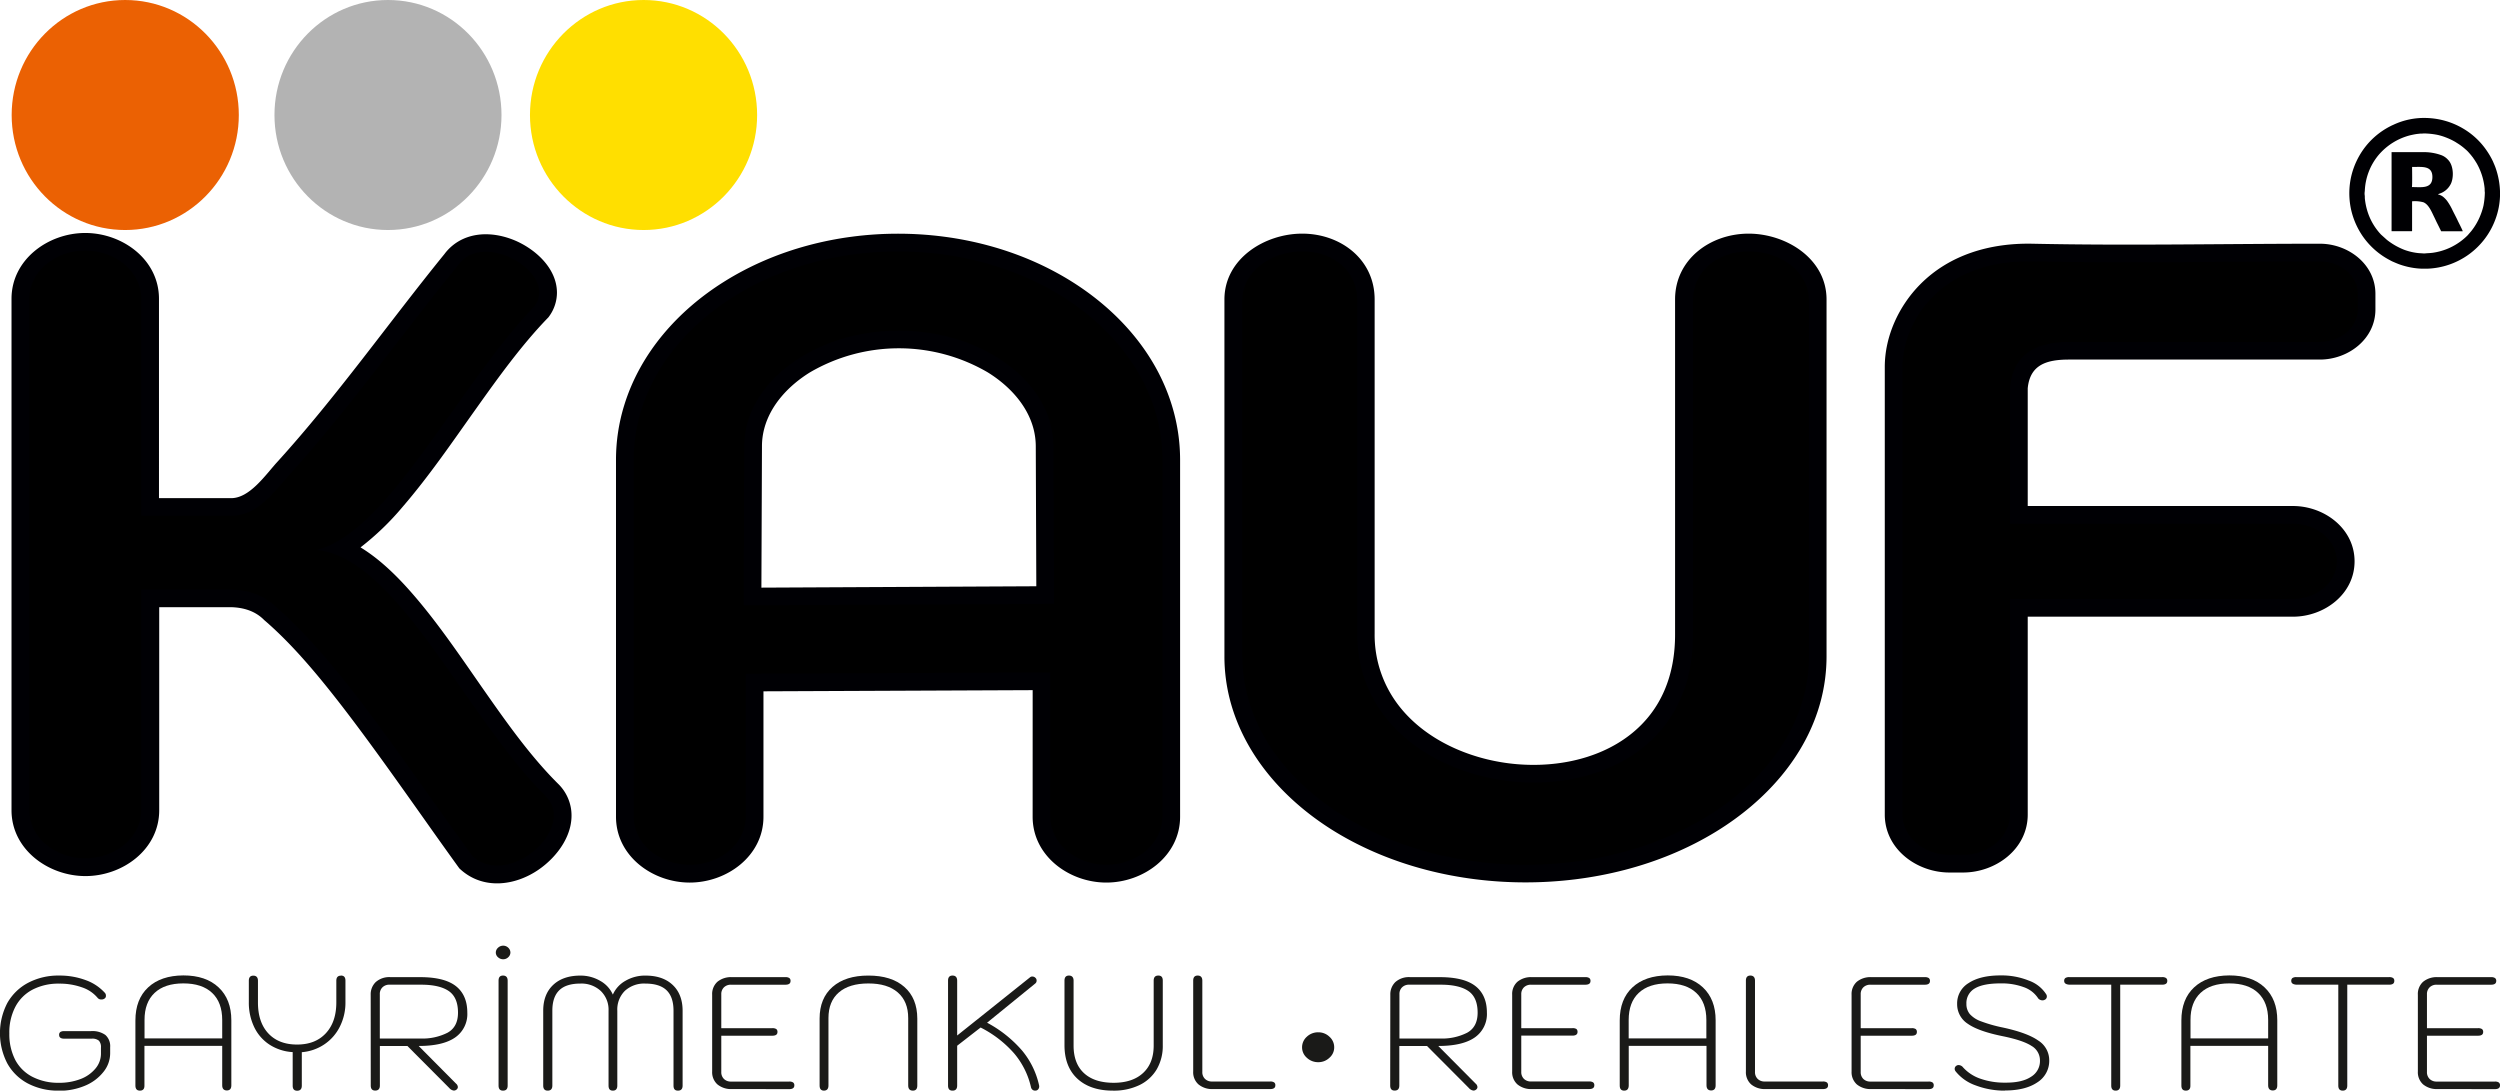 <svg xmlns="http://www.w3.org/2000/svg" viewBox="0 0 835.8 364.62"><g id="katman_2" data-name="katman 2"><g id="katman_1-2" data-name="katman 1"><path d="M215.18,0c21,0,37.94,17.22,37.94,38.45s-17,38.45-37.94,38.45-38-17.21-38-38.45S194.22,0,215.18,0" fill="#ffdf00" fill-rule="evenodd"/><path d="M129.71,0c21,0,37.95,17.22,37.95,38.45s-17,38.45-37.95,38.45S91.76,59.69,91.76,38.45,108.75,0,129.71,0" fill="#b3b3b3" fill-rule="evenodd"/><path d="M41.84,0c21,0,38,17.22,38,38.45S62.8,76.9,41.84,76.9,3.9,59.69,3.9,38.45,20.88,0,41.84,0" fill="#eb6103" fill-rule="evenodd"/><path d="M677.91,129.82v39.35h88.68c10.44,0,20.59,7.51,20.59,18.5s-10.15,18.5-20.59,18.5H677.91v66.16c0,11.53-10.68,19.37-21.62,19.37h-4.56c-10.93,0-21.61-7.84-21.61-19.37V122.66c0-10.21,4.69-20.36,11.82-27.57,9.94-10.06,23.66-13.9,37.53-13.61,32,.68,64.07,0,96.11,0,9.45,0,18.57,6.83,18.57,16.76v5.21c0,9.94-9.12,16.76-18.57,16.76H691.75c-7.42,0-13.08,1.64-13.84,9.61m-67.26-29.71V219.44a58.36,58.36,0,0,1-1.9,14.76c-4.94,18.85-18.68,33.79-35,43.8-18.94,11.62-41.63,17-63.74,17s-44.8-5.41-63.75-17c-16.3-10-30-24.95-35-43.8a57.92,57.92,0,0,1-1.91-14.76V100.11c0-13.61,13.47-22,26-22,12.84,0,24.22,8.58,24.22,22V211.75a38.63,38.63,0,0,0,8.84,25.12c8.71,10.58,22.44,16.56,35.82,18.3,13.89,1.8,29.44-.73,40.71-9.5,10.65-8.28,15.07-20.24,15.07-33.48V100.11c0-13.44,11.83-22,24.6-22C597.19,78.13,610.65,86.5,610.65,100.11ZM346.46,196l-.18-46.87a23.51,23.51,0,0,0-.76-5.78c-2.12-8.08-8.31-14.52-15.24-18.83a58.9,58.9,0,0,0-59.55,0c-6.93,4.31-13.1,10.73-15.23,18.8a23,23,0,0,0-.76,5.83l-.19,47.31Zm-1.22,34.73-90,.39v41.94c0,13.12-12.24,22-24.65,22s-24.65-8.85-24.65-22V153.72a61.75,61.75,0,0,1,2.76-18.26c5.4-17.52,18-31.65,33.37-41.28,17.29-10.85,37.84-16.05,58.16-16.05s40.87,5.2,58.15,16.05c15.34,9.63,28,23.76,33.38,41.28a61.76,61.76,0,0,1,2.77,18.26V273.06c0,13.12-12.24,22-24.65,22s-24.65-8.85-24.65-22ZM53.15,166.54H77.21c6.25.09,11.65-7.9,15.4-12,20-22,37.21-46.51,55.94-69.56a16.08,16.08,0,0,1,6.5-5.19c5.57-2.43,12-1.62,17.47.76,6.75,3,13.59,9.26,13.68,17.16a13.49,13.49,0,0,1-2.58,8l-.26.36-.3.31c-8.74,9.06-16.42,19.75-23.72,30-7.94,11.14-15.82,22.74-24.76,33.1A90.52,90.52,0,0,1,120.53,183c6,3.65,11.36,8.79,15.89,13.83,9.35,10.41,17.41,22.51,25.44,34,7.46,10.65,15.46,22,24.71,31.19a14.87,14.87,0,0,1,4.34,8.4c1.22,8.2-4.48,16-11,20.43-7.86,5.33-18.32,6.61-25.84-.08l-.47-.42-.37-.5Q147.57,282,142,274.1c-9-12.68-18-25.47-27.47-37.78-7.74-10-16.4-20.57-26-28.85l-.16-.13-.14-.14c-3-3-6.93-4.1-11-4.21h-24v67.9c0,13.12-12.23,22-24.65,22S3.85,284,3.85,270.89v-171c0-13.12,12.24-22,24.65-22s24.65,8.85,24.65,22Z" fill="#000004" fill-rule="evenodd"/><path d="M47.24,172.45H77.13c9.11.13,14.78-8.37,19.86-14,19.53-21.55,37.19-46.48,56.24-69.92,8.51-11.78,33.32,2.84,25.58,13.68C153,129,129.93,177.91,105.87,183.84c27.27,2.9,49.53,55.55,76.55,82.33,10.63,10.46-12.16,31-24.38,20.13-22.49-30.73-44.6-65.13-65.65-83.3-3.82-3.77-9-5.77-15.14-5.91h-30v73.8c0,8.83-8.43,16.06-18.74,16.06S9.77,279.72,9.77,270.89v-171C9.77,91,18.2,83.77,28.5,83.77S47.24,91,47.24,99.84Z" fill-rule="evenodd"/><path d="M352.4,201.88l-.21-52.77c-.09-21.31-23.64-38.58-51.72-38.58s-51.56,17.27-51.65,38.58l-.2,53.26Zm36.23,71.18c0,8.83-8.44,16.06-18.74,16.06s-18.75-7.23-18.75-16.06V224.8l-101.8.43v47.83c0,8.83-8.44,16.06-18.74,16.06s-18.75-7.23-18.75-16.06V153.72c0-38.48,39.58-69.67,88.39-69.67s88.39,31.19,88.39,69.67Z" fill-rule="evenodd"/><path d="M604.74,100.11c0-8.84-9-16.06-20.08-16.06S566,91.28,566,100.11V212.19c.37,70.28-112.55,61.53-112.26-.44V100.11c0-8.83-7.27-16.06-18.31-16.06s-20.08,7.22-20.08,16.06c0,39.75,0,79.64,0,119.33,0,38.48,42.41,69.68,94.72,69.68s94.71-31.2,94.71-69.68V100.11" fill-rule="evenodd"/><path d="M651.73,285.79h4.56c8.64,0,15.7-6.06,15.7-13.46V200.26h94.6c8.08,0,14.68-5.66,14.68-12.59s-6.6-12.58-14.68-12.58H672V129.56c.83-9.88,7.11-15.22,19.76-15.25h83.83c7,0,12.66-4.89,12.66-10.86V98.24c0-6-5.7-10.85-12.66-10.85-32.08,0-64.17.68-96.24,0-30.8-.65-43.31,20.5-43.31,35.27V272.33c0,7.4,7.07,13.46,15.7,13.46" fill-rule="evenodd"/><path d="M19.7,364.62a21.59,21.59,0,0,1-10.36-2.38,16.82,16.82,0,0,1-6.9-6.73,21.94,21.94,0,0,1,0-20.17,17.15,17.15,0,0,1,7-6.79,21.6,21.6,0,0,1,10.35-2.4,24.9,24.9,0,0,1,8.84,1.52,15.81,15.81,0,0,1,6.38,4.2,1.34,1.34,0,0,1,.4,1,1.05,1.05,0,0,1-.51,1,1.57,1.57,0,0,1-1,.27,1.48,1.48,0,0,1-1.27-.54,11.52,11.52,0,0,0-5.2-3.5,22.22,22.22,0,0,0-7.66-1.25,18.68,18.68,0,0,0-8.88,2,13.67,13.67,0,0,0-5.77,5.77,18.53,18.53,0,0,0-2,8.9,18.73,18.73,0,0,0,2,8.87A13.43,13.43,0,0,0,10.83,360a18.81,18.81,0,0,0,8.87,2,19.64,19.64,0,0,0,7.21-1.25,12,12,0,0,0,5-3.51,7.69,7.69,0,0,0,1.84-5v-2a3.15,3.15,0,0,0-.69-2.32,3.41,3.41,0,0,0-2.41-.67H21.49c-1.15,0-1.72-.41-1.72-1.23a1.15,1.15,0,0,1,.4-1,2.32,2.32,0,0,1,1.32-.29h8.84A7.47,7.47,0,0,1,35.22,346a5,5,0,0,1,1.61,4.11v2a9.9,9.9,0,0,1-2.27,6.28A15.26,15.26,0,0,1,28.35,363a21.94,21.94,0,0,1-8.65,1.66" fill="#1a1a18"/><path d="M74.29,347.15V341q0-5.87-3.36-9.05t-9.63-3.18q-6.25,0-9.62,3.18T48.32,341v6.15ZM46.77,364.62q-1.5,0-1.5-1.71V341.16q0-7.1,4.26-11.06t11.77-4q7.53,0,11.78,4c2.83,2.65,4.26,6.33,4.26,11v21.75q0,1.71-1.5,1.71c-1,0-1.55-.57-1.55-1.71V349.66h-26v13.25C48.32,364.05,47.8,364.62,46.77,364.62Z" fill="#1a1a18"/><path d="M114,326.15c1,0,1.49.57,1.49,1.71V335a17.85,17.85,0,0,1-1.87,8.22,15.3,15.3,0,0,1-5.19,5.93,15.74,15.74,0,0,1-7.53,2.62v11.17c0,1.14-.52,1.71-1.55,1.71s-1.5-.57-1.5-1.71V351.74a15.93,15.93,0,0,1-7.72-2.48A14.38,14.38,0,0,1,85,343.41,18.87,18.87,0,0,1,83.19,335v-7.11q0-1.71,1.5-1.71c1,0,1.55.57,1.55,1.71v7.27q0,6.62,3.48,10.34t9.62,3.71q6.09,0,9.59-3.77t3.51-10.28v-7.27c0-1.14.51-1.71,1.55-1.71" fill="#1a1a18"/><path d="M140.65,347.2a18.54,18.54,0,0,0,8.93-1.92q3.54-1.93,3.54-6.73c0-3.42-1.05-5.84-3.13-7.25s-5.16-2.1-9.23-2.1H130.25a3.21,3.21,0,0,0-2.38.88,3.08,3.08,0,0,0-.89,2.32v14.8Zm-16.72-14.64a5.67,5.67,0,0,1,1.67-4.22,6.81,6.81,0,0,1,5-1.66h9.89q8.1,0,11.92,3c2.55,2,3.82,5,3.82,8.85a9.5,9.5,0,0,1-4.08,8.33q-4.08,2.83-12.18,2.83l12.47,12.56a1.64,1.64,0,0,1,.63,1.17,1.09,1.09,0,0,1-.46.86,1.37,1.37,0,0,1-.86.32,2.38,2.38,0,0,1-1.55-.86l-14-14.05H127v13.2q0,1.71-1.56,1.71c-1,0-1.49-.57-1.49-1.71Z" fill="#1a1a18"/><path d="M168.23,320.7a2.51,2.51,0,0,1-1.73-.67,2.06,2.06,0,0,1-.74-1.57,2.17,2.17,0,0,1,.74-1.61,2.49,2.49,0,0,1,1.73-.69,2.4,2.4,0,0,1,1.7.69,2.21,2.21,0,0,1,.71,1.61,2.15,2.15,0,0,1-.71,1.55,2.4,2.4,0,0,1-1.7.69m-.06,43.92c-1,0-1.49-.57-1.49-1.71V327.86c0-1.14.49-1.71,1.49-1.71s1.55.57,1.55,1.71v35.05C169.72,364.05,169.21,364.62,168.17,364.62Z" fill="#1a1a18"/><path d="M183.11,364.62q-1.5,0-1.5-1.71v-25c0-3.66,1.11-6.54,3.31-8.62s5.24-3.13,9.1-3.13a13,13,0,0,1,6.64,1.76,9.79,9.79,0,0,1,4.23,4.6,9.79,9.79,0,0,1,4.22-4.62,12.93,12.93,0,0,1,6.69-1.74q5.8,0,9.1,3.13c2.21,2.08,3.31,5,3.31,8.62v25c0,1.14-.51,1.71-1.55,1.71s-1.49-.57-1.49-1.71v-25q0-4.59-2.31-6.83t-7.06-2.25a9.51,9.51,0,0,0-6.89,2.43,8.78,8.78,0,0,0-2.53,6.65v25c0,1.14-.5,1.71-1.49,1.71s-1.44-.57-1.44-1.71v-25a8.72,8.72,0,0,0-2.59-6.6,9.47,9.47,0,0,0-6.84-2.48c-3.17,0-5.53.75-7.06,2.25s-2.3,3.77-2.3,6.83v25c0,1.14-.52,1.71-1.55,1.71" fill="#1a1a18"/><path d="M244.76,364.09a7.15,7.15,0,0,1-4.92-1.56,5.48,5.48,0,0,1-1.75-4.32V332.56a5.52,5.52,0,0,1,1.75-4.33,7.2,7.2,0,0,1,4.92-1.55h17.81a2.26,2.26,0,0,1,1.32.3,1.12,1.12,0,0,1,.4,1c0,.82-.57,1.23-1.72,1.23H244.41a3.22,3.22,0,0,0-2.38.88,3.12,3.12,0,0,0-.89,2.32v11.33H258.2a2.32,2.32,0,0,1,1.32.29,1.15,1.15,0,0,1,.4,1c0,.82-.57,1.23-1.72,1.23H241.14v12.13a3.12,3.12,0,0,0,.89,2.32,3.22,3.22,0,0,0,2.38.88h19.43a2.22,2.22,0,0,1,1.31.3,1.13,1.13,0,0,1,.41,1c0,.81-.58,1.23-1.72,1.23Z" fill="#1a1a18"/><path d="M275.5,364.62c-1,0-1.49-.57-1.49-1.71V340.52q0-6.78,4.33-10.58t12-3.79q7.69,0,12,3.79t4.33,10.58v22.39c0,1.14-.49,1.71-1.49,1.71s-1.55-.57-1.55-1.71V340.36q0-5.55-3.48-8.57t-9.85-3q-6.39,0-9.86,3t-3.47,8.57v22.55c0,1.14-.52,1.71-1.55,1.71" fill="#1a1a18"/><path d="M346.05,364.62a1.35,1.35,0,0,1-.89-.32,1.51,1.51,0,0,1-.49-.86,26.61,26.61,0,0,0-5.6-11.24,37.21,37.21,0,0,0-11.23-8.68L320,349.61v13.3c0,1.14-.52,1.71-1.55,1.71s-1.5-.57-1.5-1.71V327.86q0-1.71,1.5-1.71c1,0,1.55.57,1.55,1.71v18.33l24.36-19.45a1.12,1.12,0,0,1,.8-.27,1.47,1.47,0,0,1,1,.43,1.18,1.18,0,0,1,.4.91,1.2,1.2,0,0,1-.46,1L330,341.91a40.73,40.73,0,0,1,11.71,9.32,27.33,27.33,0,0,1,5.69,11.68,1.51,1.51,0,0,1-.26,1.2,1.23,1.23,0,0,1-1.06.51" fill="#1a1a18"/><path d="M372.08,364.62q-7.57,0-11.9-4c-2.87-2.68-4.3-6.42-4.3-11.19V327.86c0-1.14.5-1.71,1.49-1.71s1.55.57,1.55,1.71v21.69q0,6,3.48,9.22t9.91,3.23q6.31,0,9.85-3.28t3.54-9.17V327.86c0-1.14.51-1.71,1.55-1.71s1.49.57,1.49,1.71v21.53a15.64,15.64,0,0,1-2,8.07,13.52,13.52,0,0,1-5.77,5.29,19.7,19.7,0,0,1-8.88,1.87" fill="#1a1a18"/><path d="M405.58,364.09a7.11,7.11,0,0,1-4.91-1.56,5.42,5.42,0,0,1-1.76-4.32V327.86q0-1.71,1.5-1.71c1,0,1.55.57,1.55,1.71v30.51a3.08,3.08,0,0,0,.89,2.32,3.22,3.22,0,0,0,2.38.88h19.42a2.23,2.23,0,0,1,1.32.3,1.12,1.12,0,0,1,.4,1c0,.81-.57,1.23-1.72,1.23Z" fill="#1a1a18"/><path d="M440.74,355.11a5.45,5.45,0,0,1-3.84-1.48,4.59,4.59,0,0,1-1.59-3.46,4.71,4.71,0,0,1,1.59-3.57,5.45,5.45,0,0,1,3.84-1.48,5.29,5.29,0,0,1,3.72,1.48,4.68,4.68,0,0,1,1.59,3.57,4.56,4.56,0,0,1-1.59,3.46,5.29,5.29,0,0,1-3.72,1.48" fill="#1a1a18"/><path d="M481.53,347.2a18.54,18.54,0,0,0,8.93-1.92q3.54-1.93,3.54-6.73c0-3.42-1.05-5.84-3.13-7.25s-5.16-2.1-9.22-2.1H471.13a3.22,3.22,0,0,0-2.38.88,3.08,3.08,0,0,0-.89,2.32v14.8Zm-16.72-14.64a5.71,5.71,0,0,1,1.67-4.22,6.82,6.82,0,0,1,5-1.66h9.88q8.1,0,11.92,3c2.55,2,3.82,5,3.82,8.85a9.5,9.5,0,0,1-4.08,8.33q-4.08,2.83-12.18,2.83l12.47,12.56a1.64,1.64,0,0,1,.63,1.17,1.09,1.09,0,0,1-.46.86,1.37,1.37,0,0,1-.86.32,2.4,2.4,0,0,1-1.55-.86l-14-14.05h-9.25v13.2c0,1.14-.52,1.71-1.55,1.71s-1.5-.57-1.5-1.71Z" fill="#1a1a18"/><path d="M512.21,364.09a7.13,7.13,0,0,1-4.91-1.56,5.45,5.45,0,0,1-1.75-4.32V332.56a5.49,5.49,0,0,1,1.75-4.33,7.17,7.17,0,0,1,4.91-1.55H530a2.27,2.27,0,0,1,1.33.3,1.15,1.15,0,0,1,.4,1c0,.82-.58,1.23-1.73,1.23H511.87a3.25,3.25,0,0,0-2.39.88,3.12,3.12,0,0,0-.89,2.32v11.33h17.06A2.36,2.36,0,0,1,527,344a1.18,1.18,0,0,1,.4,1c0,.82-.58,1.23-1.73,1.23H508.59v12.13a3.12,3.12,0,0,0,.89,2.32,3.25,3.25,0,0,0,2.39.88h19.42a2.26,2.26,0,0,1,1.32.3,1.15,1.15,0,0,1,.4,1c0,.81-.58,1.23-1.72,1.23Z" fill="#1a1a18"/><path d="M570.47,347.15V341q0-5.87-3.36-9.05t-9.62-3.18c-4.18,0-7.38,1.06-9.63,3.18s-3.36,5.14-3.36,9.05v6.15ZM543,364.62c-1,0-1.49-.57-1.49-1.71V341.16q0-7.1,4.25-11.06t11.78-4q7.51,0,11.77,4t4.26,11v21.75q0,1.71-1.5,1.71c-1,0-1.55-.57-1.55-1.71V349.66h-26v13.25C544.5,364.05,544,364.62,543,364.62Z" fill="#1a1a18"/><path d="M590.35,364.09a7.13,7.13,0,0,1-4.91-1.56,5.45,5.45,0,0,1-1.75-4.32V327.86c0-1.14.5-1.71,1.49-1.71s1.55.57,1.55,1.71v30.51a3.12,3.12,0,0,0,.89,2.32,3.23,3.23,0,0,0,2.39.88h19.41a2.27,2.27,0,0,1,1.33.3,1.15,1.15,0,0,1,.4,1c0,.81-.58,1.23-1.73,1.23Z" fill="#1a1a18"/><path d="M625.68,364.09a7.14,7.14,0,0,1-4.91-1.56,5.48,5.48,0,0,1-1.75-4.32V332.56a5.52,5.52,0,0,1,1.75-4.33,7.19,7.19,0,0,1,4.91-1.55H643.5a2.26,2.26,0,0,1,1.32.3,1.12,1.12,0,0,1,.4,1c0,.82-.57,1.23-1.72,1.23H625.34a3.25,3.25,0,0,0-2.39.88,3.15,3.15,0,0,0-.88,2.32v11.33h17.06a2.3,2.3,0,0,1,1.32.29,1.15,1.15,0,0,1,.4,1c0,.82-.57,1.23-1.72,1.23H622.07v12.13a3.15,3.15,0,0,0,.88,2.32,3.25,3.25,0,0,0,2.39.88h19.42a2.26,2.26,0,0,1,1.32.3,1.12,1.12,0,0,1,.4,1c0,.81-.57,1.23-1.72,1.23Z" fill="#1a1a18"/><path d="M670.39,364.62a27.17,27.17,0,0,1-9.92-1.76,14.85,14.85,0,0,1-6.69-4.71,1.46,1.46,0,0,1-.29-.8,1.22,1.22,0,0,1,.69-1.12,1.17,1.17,0,0,1,.63-.16,2,2,0,0,1,1.5.8,13.84,13.84,0,0,0,5.8,3.77,24.3,24.3,0,0,0,8.28,1.31Q676,362,679,360a6.14,6.14,0,0,0,3-5.5,5.57,5.57,0,0,0-2.82-4.83q-2.82-1.85-9.59-3.24-8.16-1.65-11.72-4.16a7.75,7.75,0,0,1-3.56-6.63,7.91,7.91,0,0,1,3.87-7q3.88-2.54,10.66-2.54a24.31,24.31,0,0,1,9.45,1.74,11.42,11.42,0,0,1,5.83,4.62,1.37,1.37,0,0,1,.18.69,1.19,1.19,0,0,1-.75,1.12,1.59,1.59,0,0,1-.69.17,2.05,2.05,0,0,1-.89-.22,1.52,1.52,0,0,1-.66-.59,9.42,9.42,0,0,0-4.71-3.6,21.31,21.31,0,0,0-7.76-1.26q-5.8,0-8.61,1.68a5.61,5.61,0,0,0-2.82,5.16,5.23,5.23,0,0,0,1.14,3.42,9.24,9.24,0,0,0,3.77,2.43,47.71,47.71,0,0,0,7.27,2.06q8.16,1.76,11.83,4.35a7.78,7.78,0,0,1,3.68,6.6,8.49,8.49,0,0,1-4,7.4q-4,2.7-10.8,2.7" fill="#1a1a18"/><path d="M707.33,364.62q-1.5,0-1.5-1.71V329.2h-14c-1.16-.08-1.73-.49-1.73-1.23a1.12,1.12,0,0,1,.4-1,2.27,2.27,0,0,1,1.33-.3h31a2.21,2.21,0,0,1,1.32.3,1.13,1.13,0,0,1,.41,1c0,.82-.58,1.23-1.73,1.23h-14v33.71c0,1.14-.52,1.71-1.55,1.71" fill="#1a1a18"/><path d="M758.29,347.15V341q0-5.87-3.36-9.05t-9.63-3.18q-6.25,0-9.62,3.18T732.33,341v6.15Zm-27.52,17.47c-1,0-1.49-.57-1.49-1.71V341.16q0-7.1,4.25-11.06t11.77-4q7.53,0,11.79,4t4.25,11v21.75q0,1.71-1.5,1.71c-1,0-1.55-.57-1.55-1.71V349.66h-26v13.25C732.33,364.05,731.8,364.62,730.77,364.62Z" fill="#1a1a18"/><path d="M783.23,364.62c-1,0-1.49-.57-1.49-1.71V329.2h-14c-1.15-.08-1.72-.49-1.72-1.23a1.15,1.15,0,0,1,.4-1,2.26,2.26,0,0,1,1.32-.3h31a2.26,2.26,0,0,1,1.32.3,1.12,1.12,0,0,1,.4,1c0,.82-.57,1.23-1.72,1.23h-14v33.71c0,1.14-.52,1.71-1.55,1.71" fill="#1a1a18"/><path d="M815,364.09a7.13,7.13,0,0,1-4.91-1.56,5.45,5.45,0,0,1-1.75-4.32V332.56a5.49,5.49,0,0,1,1.75-4.33,7.17,7.17,0,0,1,4.91-1.55h17.81a2.26,2.26,0,0,1,1.32.3,1.13,1.13,0,0,1,.41,1c0,.82-.58,1.23-1.73,1.23H814.66a3.23,3.23,0,0,0-2.39.88,3.12,3.12,0,0,0-.89,2.32v11.33h17.06a2.36,2.36,0,0,1,1.33.29,1.15,1.15,0,0,1,.4,1c0,.82-.57,1.23-1.73,1.23H811.38v12.13a3.12,3.12,0,0,0,.89,2.32,3.23,3.23,0,0,0,2.39.88h19.42a2.2,2.2,0,0,1,1.31.3,1.13,1.13,0,0,1,.41,1c0,.81-.58,1.23-1.72,1.23Z" fill="#1a1a18"/><path d="M835.8,63.86v1.77a24.5,24.5,0,0,1-1.48,7.54,25.2,25.2,0,0,1-22.91,16.66h-1.64a24.31,24.31,0,0,1-5.34-.76c-.79-.2-1.61-.45-2.35-.72s-1.4-.57-2.13-.88c-.36-.15-.69-.34-1-.51A25.22,25.22,0,0,1,790,79.11a25.7,25.7,0,0,1-3.82-8.35,25.33,25.33,0,0,1,0-12.29A25.75,25.75,0,0,1,790,50.13a25,25,0,0,1,9-7.86c.34-.17.62-.33,1-.48a24.14,24.14,0,0,1,11.38-2.34,25.39,25.39,0,0,1,11.91,3.42,24.64,24.64,0,0,1,7.94,7.3A25.87,25.87,0,0,1,833.46,54c.31.75.62,1.4.89,2.19a26.35,26.35,0,0,1,1.45,7.64M790.53,65a5.11,5.11,0,0,1,.07-1.12A20,20,0,0,1,795.06,52a20.53,20.53,0,0,1,10.78-6.79c.69-.15,1.35-.3,2.11-.41l1.13-.13c.41,0,.84,0,1.19-.06a26.07,26.07,0,0,1,4.48.45,18.48,18.48,0,0,1,2.91.87,20.85,20.85,0,0,1,3.4,1.64l.38.25c.15.1.24.13.39.24A19.41,19.41,0,0,1,824,49.69c.24.23.42.34.67.59a8.35,8.35,0,0,1,.59.6l.59.67c.2.24.37.44.56.69a3.57,3.57,0,0,0,.28.35c.1.13.16.25.26.38.37.5.66,1,1,1.53a20.86,20.86,0,0,1,2.72,8.61c0,.41,0,.84.06,1.2a25.11,25.11,0,0,1-.46,4.47A22.08,22.08,0,0,1,829,72.59a20.57,20.57,0,0,1-2.84,4.72L825,78.65a20.63,20.63,0,0,1-5.87,4.13,20.38,20.38,0,0,1-5.84,1.73c-.89.12-1.94.14-2.33.19a4.75,4.75,0,0,1-1.09,0l-1.19-.07a19.4,19.4,0,0,1-4.18-.87c-.35-.11-.6-.2-.92-.33A22.67,22.67,0,0,1,801,82.2a23.37,23.37,0,0,1-3-2L796,78.4a20,20,0,0,1-4.28-7.05,21.67,21.67,0,0,1-1.12-5.18A5.19,5.19,0,0,0,790.53,65Z" fill="#000003" fill-rule="evenodd"/><path d="M799.55,77.3h6.65c.16,0,.21,0,.21-.21V67.3a10.82,10.82,0,0,1,3.8.33c1.82.76,2.77,3.3,3.71,5.17l.72,1.52c.51,1,1,2,1.49,3h7.21c0-.27-1.35-2.87-1.63-3.47-.54-1.17-1.16-2.31-1.73-3.46a19.84,19.84,0,0,0-1.87-3.23,8,8,0,0,0-1.27-1.32,4.11,4.11,0,0,0-1.76-.83c.14-.19.35-.19.61-.31a6.37,6.37,0,0,0,3.48-2.88c1.24-2,1.26-6.43-.78-8.44a5.66,5.66,0,0,0-2.21-1.51,17.1,17.1,0,0,0-6.34-1H799.55Zm6.79-14.76c.17-.3.07-5.9.07-6.72,3.38,0,6.79-.53,6.79,3.36C813.2,63.25,809.51,62.54,806.34,62.54Z" fill="#000003" fill-rule="evenodd"/></g></g></svg>